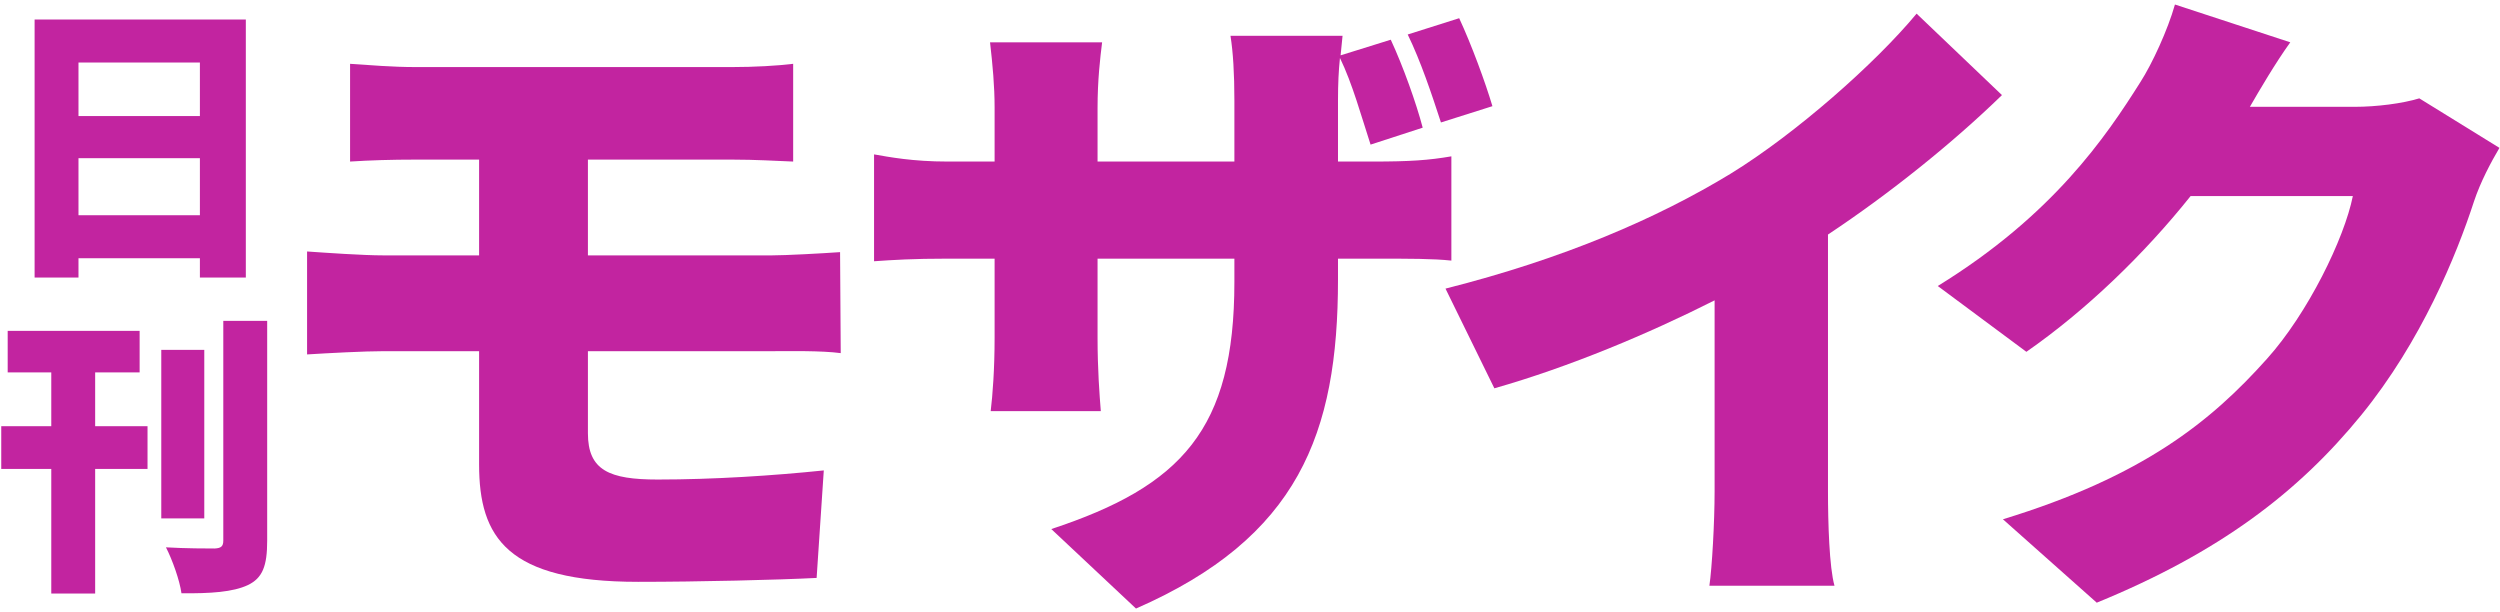 <svg width="376" height="92" viewBox="0 0 376 92" fill="none" xmlns="http://www.w3.org/2000/svg">
<path d="M11.804 32.371V23.791H30.064V32.371H11.804ZM30.064 9.403V17.455H11.804V9.403H30.064ZM5.204 2.935V41.743H11.804V38.839H30.064V41.743H36.972V2.935H5.204Z" fill="#C224A0"/>
<path d="M14.312 56.007H21V49.759H1.156V56.007H7.712V64.103H0.188V70.527H7.712V89.271H14.312V70.527H22.188V64.103H14.312V56.007ZM30.724 52.619H24.256V77.963H30.724V52.619ZM33.584 48.263V81.307C33.584 82.187 33.232 82.451 32.264 82.495C31.208 82.495 27.952 82.495 24.96 82.319C25.928 84.211 27.028 87.291 27.292 89.227C31.648 89.271 35.036 89.051 37.28 87.995C39.48 86.939 40.184 85.135 40.184 81.351V48.263H33.584Z" fill="#C224A0"/>
<path d="M52.652 9.598V24.298C55.69 24.102 58.924 24.004 62.55 24.004H72.056V38.41H57.748C54.514 38.41 49.026 38.018 46.184 37.822V53.306C49.32 53.11 54.808 52.816 57.748 52.816H72.056V69.868C72.056 80.844 76.27 87.508 95.968 87.508C105.082 87.508 117.136 87.214 122.82 86.92L123.898 70.75C116.352 71.534 107.336 72.122 98.908 72.122C91.656 72.122 88.422 70.75 88.422 65.164V52.816H116.45C118.606 52.816 123.506 52.718 126.446 53.11L126.348 37.92C123.604 38.116 118.116 38.41 116.058 38.41H88.422V24.004H110.08C113.706 24.004 116.646 24.2 119.292 24.298V9.598C116.94 9.892 113.412 10.088 110.08 10.088H62.55C58.924 10.088 55.69 9.794 52.652 9.598Z" fill="#C224A0"/>
<path d="M219.462 2.738L211.72 5.188C213.68 9.206 215.346 14.204 216.718 18.418L224.46 15.968C223.382 12.342 221.324 6.756 219.462 2.738ZM201.234 42.036V38.9H206.526C212.112 38.9 215.542 38.9 218.286 39.194V23.514C214.856 24.102 212.112 24.298 206.428 24.298H201.234V15.086C201.234 12.636 201.332 10.578 201.528 8.716C203.39 12.538 204.762 17.536 206.134 21.75L213.974 19.202C212.994 15.478 211.034 9.99 209.172 5.972L201.626 8.324C201.724 7.246 201.822 6.266 201.92 5.384H185.064C185.456 7.834 185.652 11.068 185.652 15.086V24.298H165.072V16.262C165.072 12.048 165.464 8.716 165.758 6.364H148.902C149.294 9.794 149.588 12.93 149.588 16.164V24.298H142.532C137.24 24.298 133.712 23.612 131.458 23.22V39.292C134.3 39.096 137.24 38.9 142.532 38.9H149.588V50.758C149.588 55.56 149.294 59.382 149 61.832H165.562C165.366 59.382 165.072 55.56 165.072 50.758V38.9H185.652V42.428C185.652 64.576 177.714 73.102 158.114 79.57L170.854 91.526C195.256 80.844 201.234 65.262 201.234 42.036Z" fill="#C224A0"/>
<path d="M217.402 43.408L224.752 58.402C236.12 55.168 247.978 50.17 257.876 45.172V73.886C257.876 78.59 257.484 85.45 257.092 88.096H275.908C275.124 85.352 274.928 78.59 274.928 73.886V35.274C284.238 29.1 293.744 21.456 301.094 14.302L288.256 2.052C282.082 9.5 270.126 20.084 260.228 26.16C249.252 32.824 235.238 38.9 217.402 43.408Z" fill="#C224A0"/>
<path d="M344.458 6.364L327.112 0.68C326.034 4.502 323.682 9.598 321.918 12.342C316.724 20.574 308.786 32.334 291.44 43.016L304.768 52.914C313.784 46.642 322.506 38.214 329.464 29.492H353.866C352.592 35.862 347.104 47.132 340.93 53.992C332.6 63.302 322.408 71.632 301.24 78.1L315.352 90.644C333.776 83.098 345.634 74.082 355.14 62.42C364.156 51.346 369.448 38.41 372.094 30.276C373.074 27.336 374.642 24.396 375.916 22.24L363.862 14.792C361.314 15.576 357.394 16.066 354.16 16.066H338.382C339.852 13.518 342.204 9.5 344.458 6.364Z" fill="#C224A0"/>
</svg>

